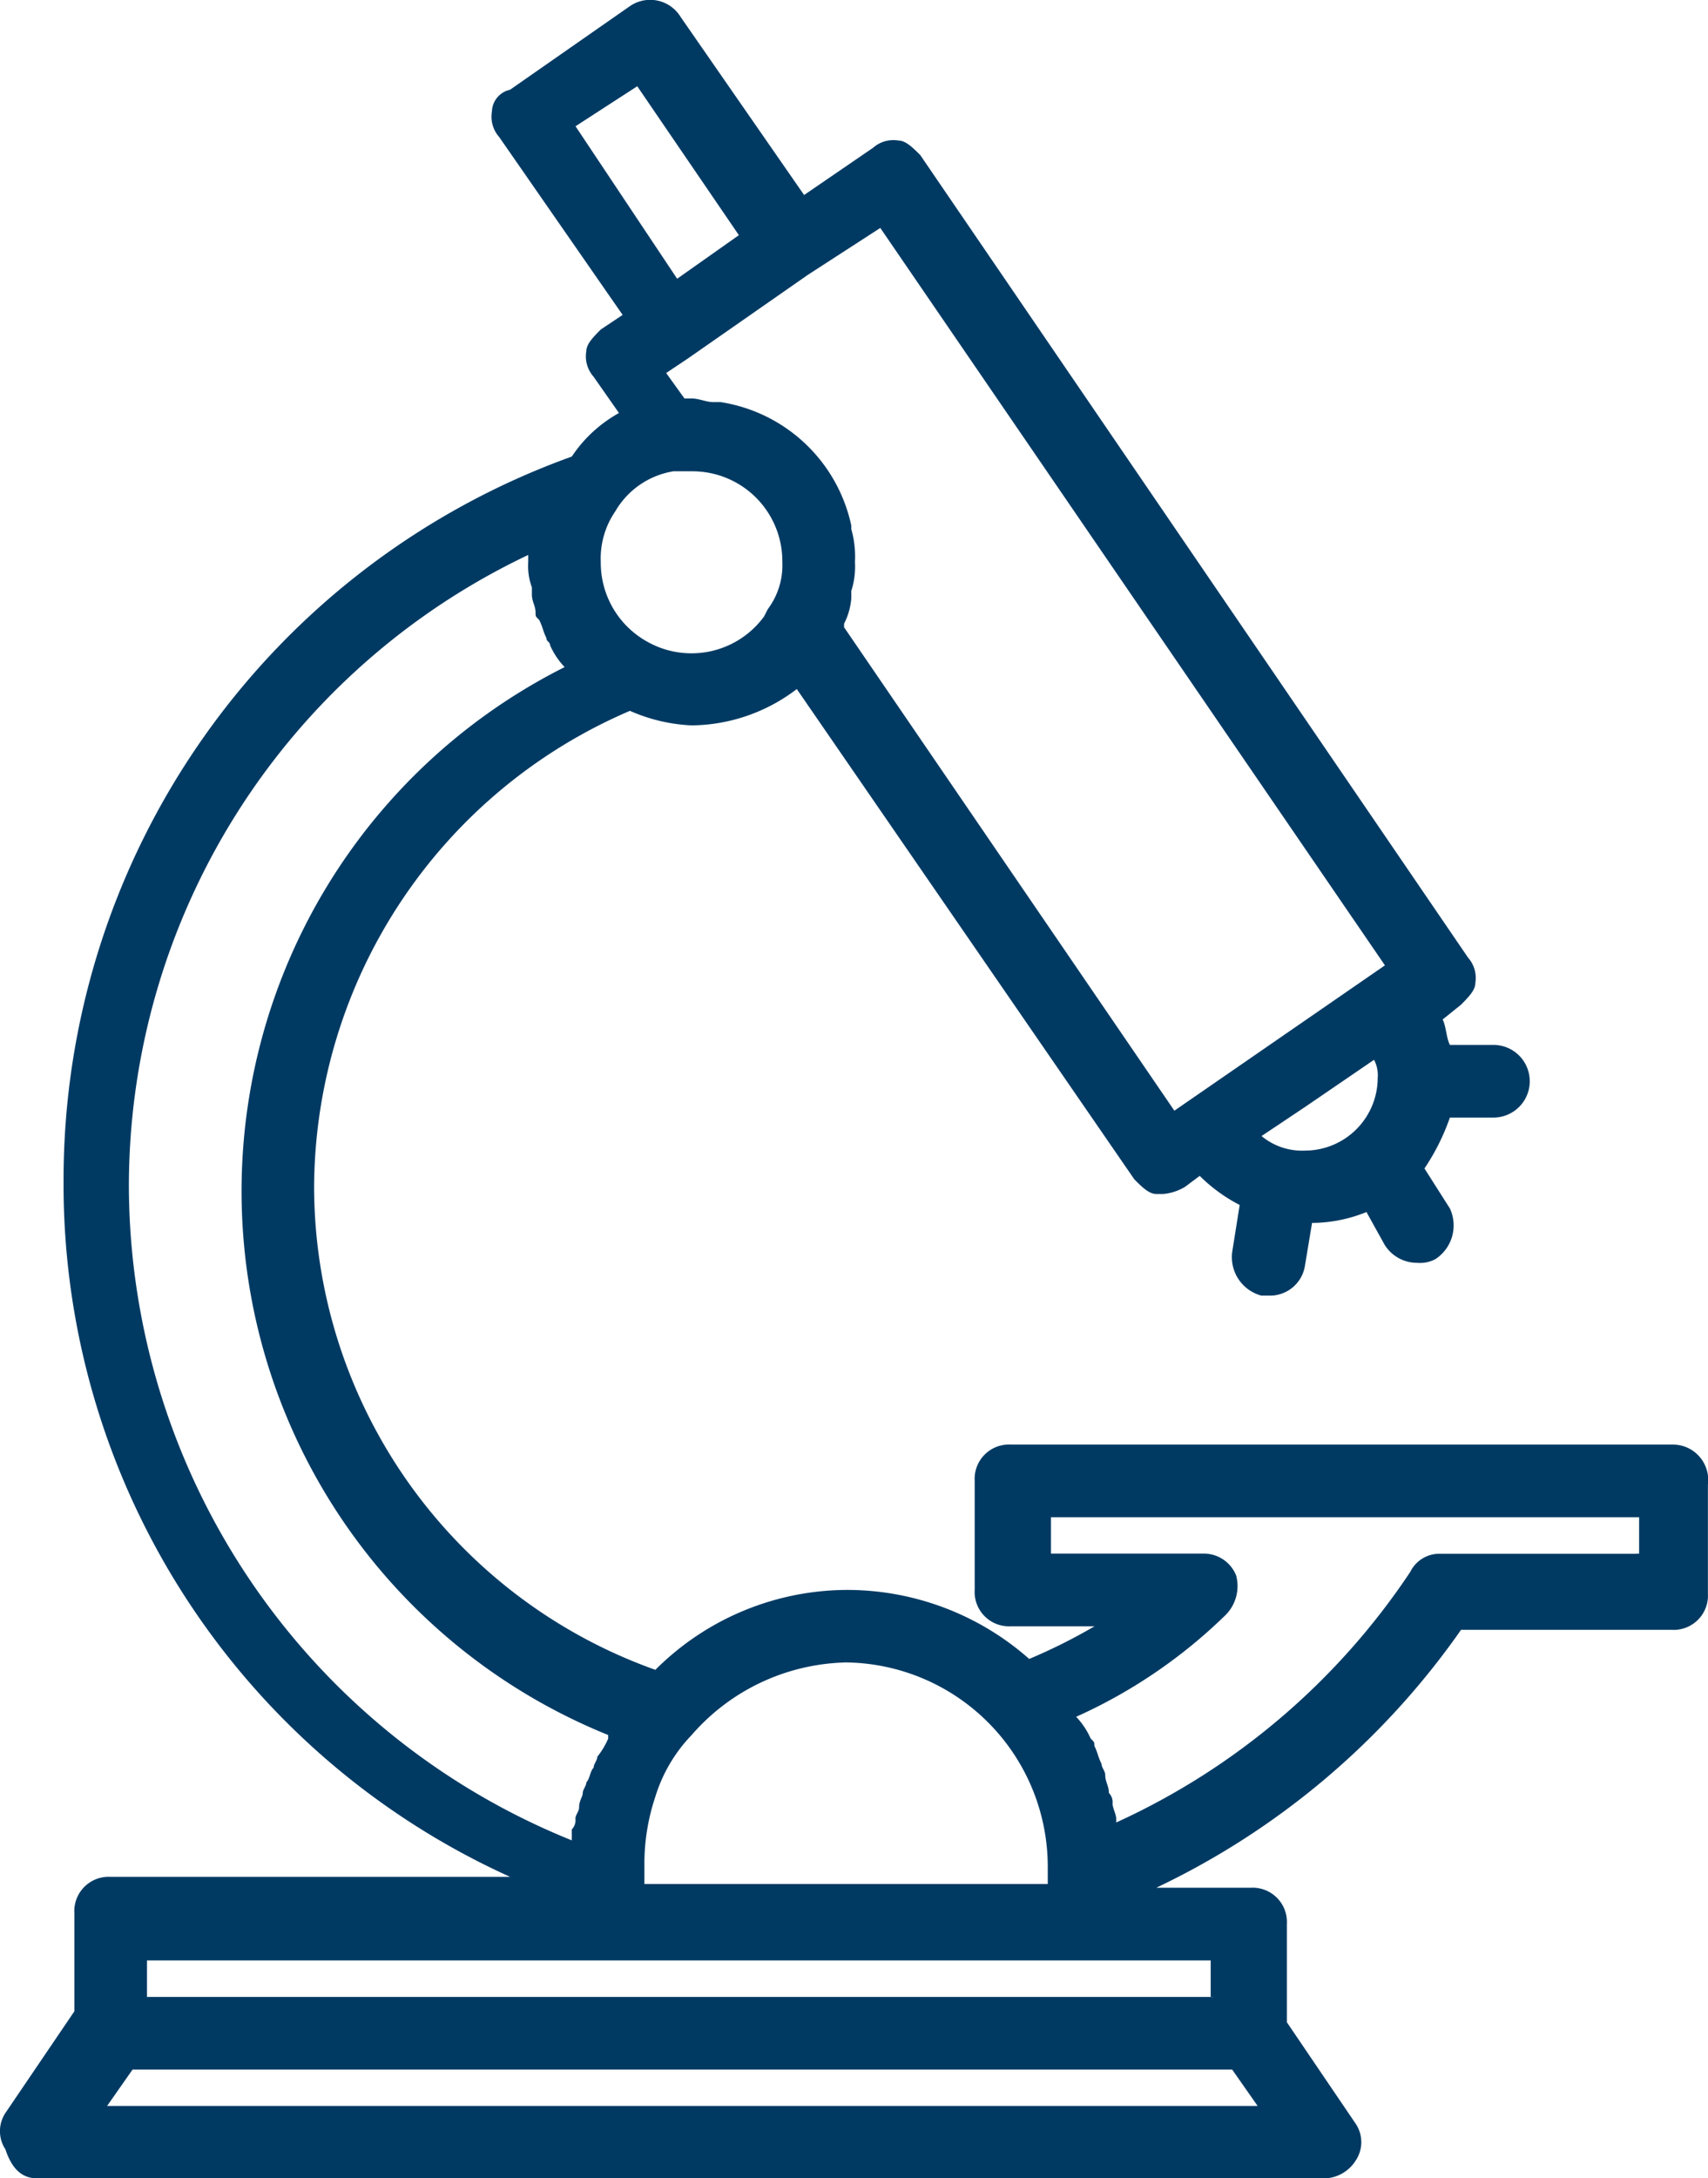 <?xml version="1.0" encoding="UTF-8"?> <svg xmlns="http://www.w3.org/2000/svg" width="19.614" height="25" viewBox="0 0 19.614 25"><path id="Microscope_Icon" data-name="Microscope Icon" d="M27.647,18.61H20.06a.394.394,0,0,0-.417.417v1.251a.394.394,0,0,0,.417.417h.959a6.3,6.3,0,0,1-.75.375,3.161,3.161,0,0,0-2.084-.792,3.124,3.124,0,0,0-2.209.917,5.894,5.894,0,0,1-3.919-5.545,5.973,5.973,0,0,1,3.627-5.461,1.964,1.964,0,0,0,.709.167A2.017,2.017,0,0,0,17.6,9.939l3.877,5.628c.083.083.167.167.25.167h.083a.592.592,0,0,0,.25-.083l.167-.125a1.851,1.851,0,0,0,.459.334L22.6,16.4a.457.457,0,0,0,.334.5h.083a.406.406,0,0,0,.417-.334l.083-.5a1.673,1.673,0,0,0,.625-.125l.208.375a.438.438,0,0,0,.375.208.376.376,0,0,0,.208-.042A.462.462,0,0,0,25.1,15.9l-.292-.459a2.547,2.547,0,0,0,.292-.584h.5a.417.417,0,0,0,0-.834h-.5c-.042-.083-.042-.208-.083-.292l.208-.167c.083-.083.167-.167.167-.25a.352.352,0,0,0-.083-.292L19.018,3.811c-.083-.083-.167-.167-.25-.167a.352.352,0,0,0-.292.083l-.792.542L16.267,2.227a.41.41,0,0,0-.584-.125l-1.376.959a.264.264,0,0,0-.208.25.352.352,0,0,0,.083.292L15.6,5.645l-.25.167c-.083.083-.167.167-.167.25a.352.352,0,0,0,.083.292l.292.417a1.561,1.561,0,0,0-.542.5,8.817,8.817,0,0,0-5.836,8.3,8.721,8.721,0,0,0,5.128,8H9.721a.394.394,0,0,0-.417.417v1.126l-.792,1.167a.379.379,0,0,0,0,.417c.083.25.208.334.375.334H23.645a.438.438,0,0,0,.375-.208.379.379,0,0,0,0-.417l-.792-1.167V24.113a.394.394,0,0,0-.417-.417H21.728a8.957,8.957,0,0,0,3.5-2.96h2.418a.394.394,0,0,0,.417-.417V19.069A.406.406,0,0,0,27.647,18.61Zm-9.5,2.5a2.345,2.345,0,0,1,2.335,2.335v.208H15.85v-.208a2.427,2.427,0,0,1,.125-.792,1.771,1.771,0,0,1,.417-.709h0A2.417,2.417,0,0,1,18.143,21.111ZM15.891,9.4a1.036,1.036,0,0,1-.542-.917.957.957,0,0,1,.167-.584.946.946,0,0,1,.667-.459h.208A1.032,1.032,0,0,1,17.434,8.48a.838.838,0,0,1-.167.542l-.042.083A1.033,1.033,0,0,1,15.891,9.4Zm8.338,4.794h0a.376.376,0,0,1,.042.208.836.836,0,0,1-.834.834.728.728,0,0,1-.5-.167l.5-.334Zm-5.67-9.547,5.795,8.463-2.418,1.668L18.143,9.23V9.189a.773.773,0,0,0,.083-.292V8.813a.918.918,0,0,0,.042-.334,1.154,1.154,0,0,0-.042-.375V8.063a1.821,1.821,0,0,0-1.5-1.417h-.083c-.083,0-.167-.042-.25-.042h-.083L16.1,6.312l.25-.167h0l1.376-.959h0Zm-3.5-1.167.709-.459,1.167,1.709-.709.5ZM9.93,15.65A8.019,8.019,0,0,1,14.516,8.4V8.48a.709.709,0,0,0,.042.292v.083c0,.083.042.125.042.208,0,.042,0,.042.042.083.042.083.042.125.083.208,0,.042.042.042.042.083a.872.872,0,0,0,.167.25,6.731,6.731,0,0,0,.5,12.256v.042a.911.911,0,0,1-.125.208c0,.042-.042.083-.042.125-.042.042-.042.125-.083.167,0,.042-.042.083-.042.125s-.042.083-.042.167c0,.042-.042.083-.042.125a.153.153,0,0,1-.042.125v.125A8.118,8.118,0,0,1,9.93,15.65ZM9.68,26.2l.292-.417H22.6l.292.417Zm12.715-1.251H10.138V24.53H22.353v.417Zm4.836-5.086H24.979a.371.371,0,0,0-.334.208,8.082,8.082,0,0,1-3.377,2.876V22.9c0-.042-.042-.125-.042-.167a.153.153,0,0,0-.042-.125c0-.083-.042-.125-.042-.208,0-.042-.042-.083-.042-.125-.042-.083-.042-.125-.083-.208,0-.042,0-.042-.042-.083a.872.872,0,0,0-.167-.25h0A5.93,5.93,0,0,0,22.52,20.57a.47.47,0,0,0,.125-.459.4.4,0,0,0-.375-.25H20.519v-.417h6.754v.417Z" transform="translate(-8.45 -2.031)" fill="#003a63"></path></svg> 